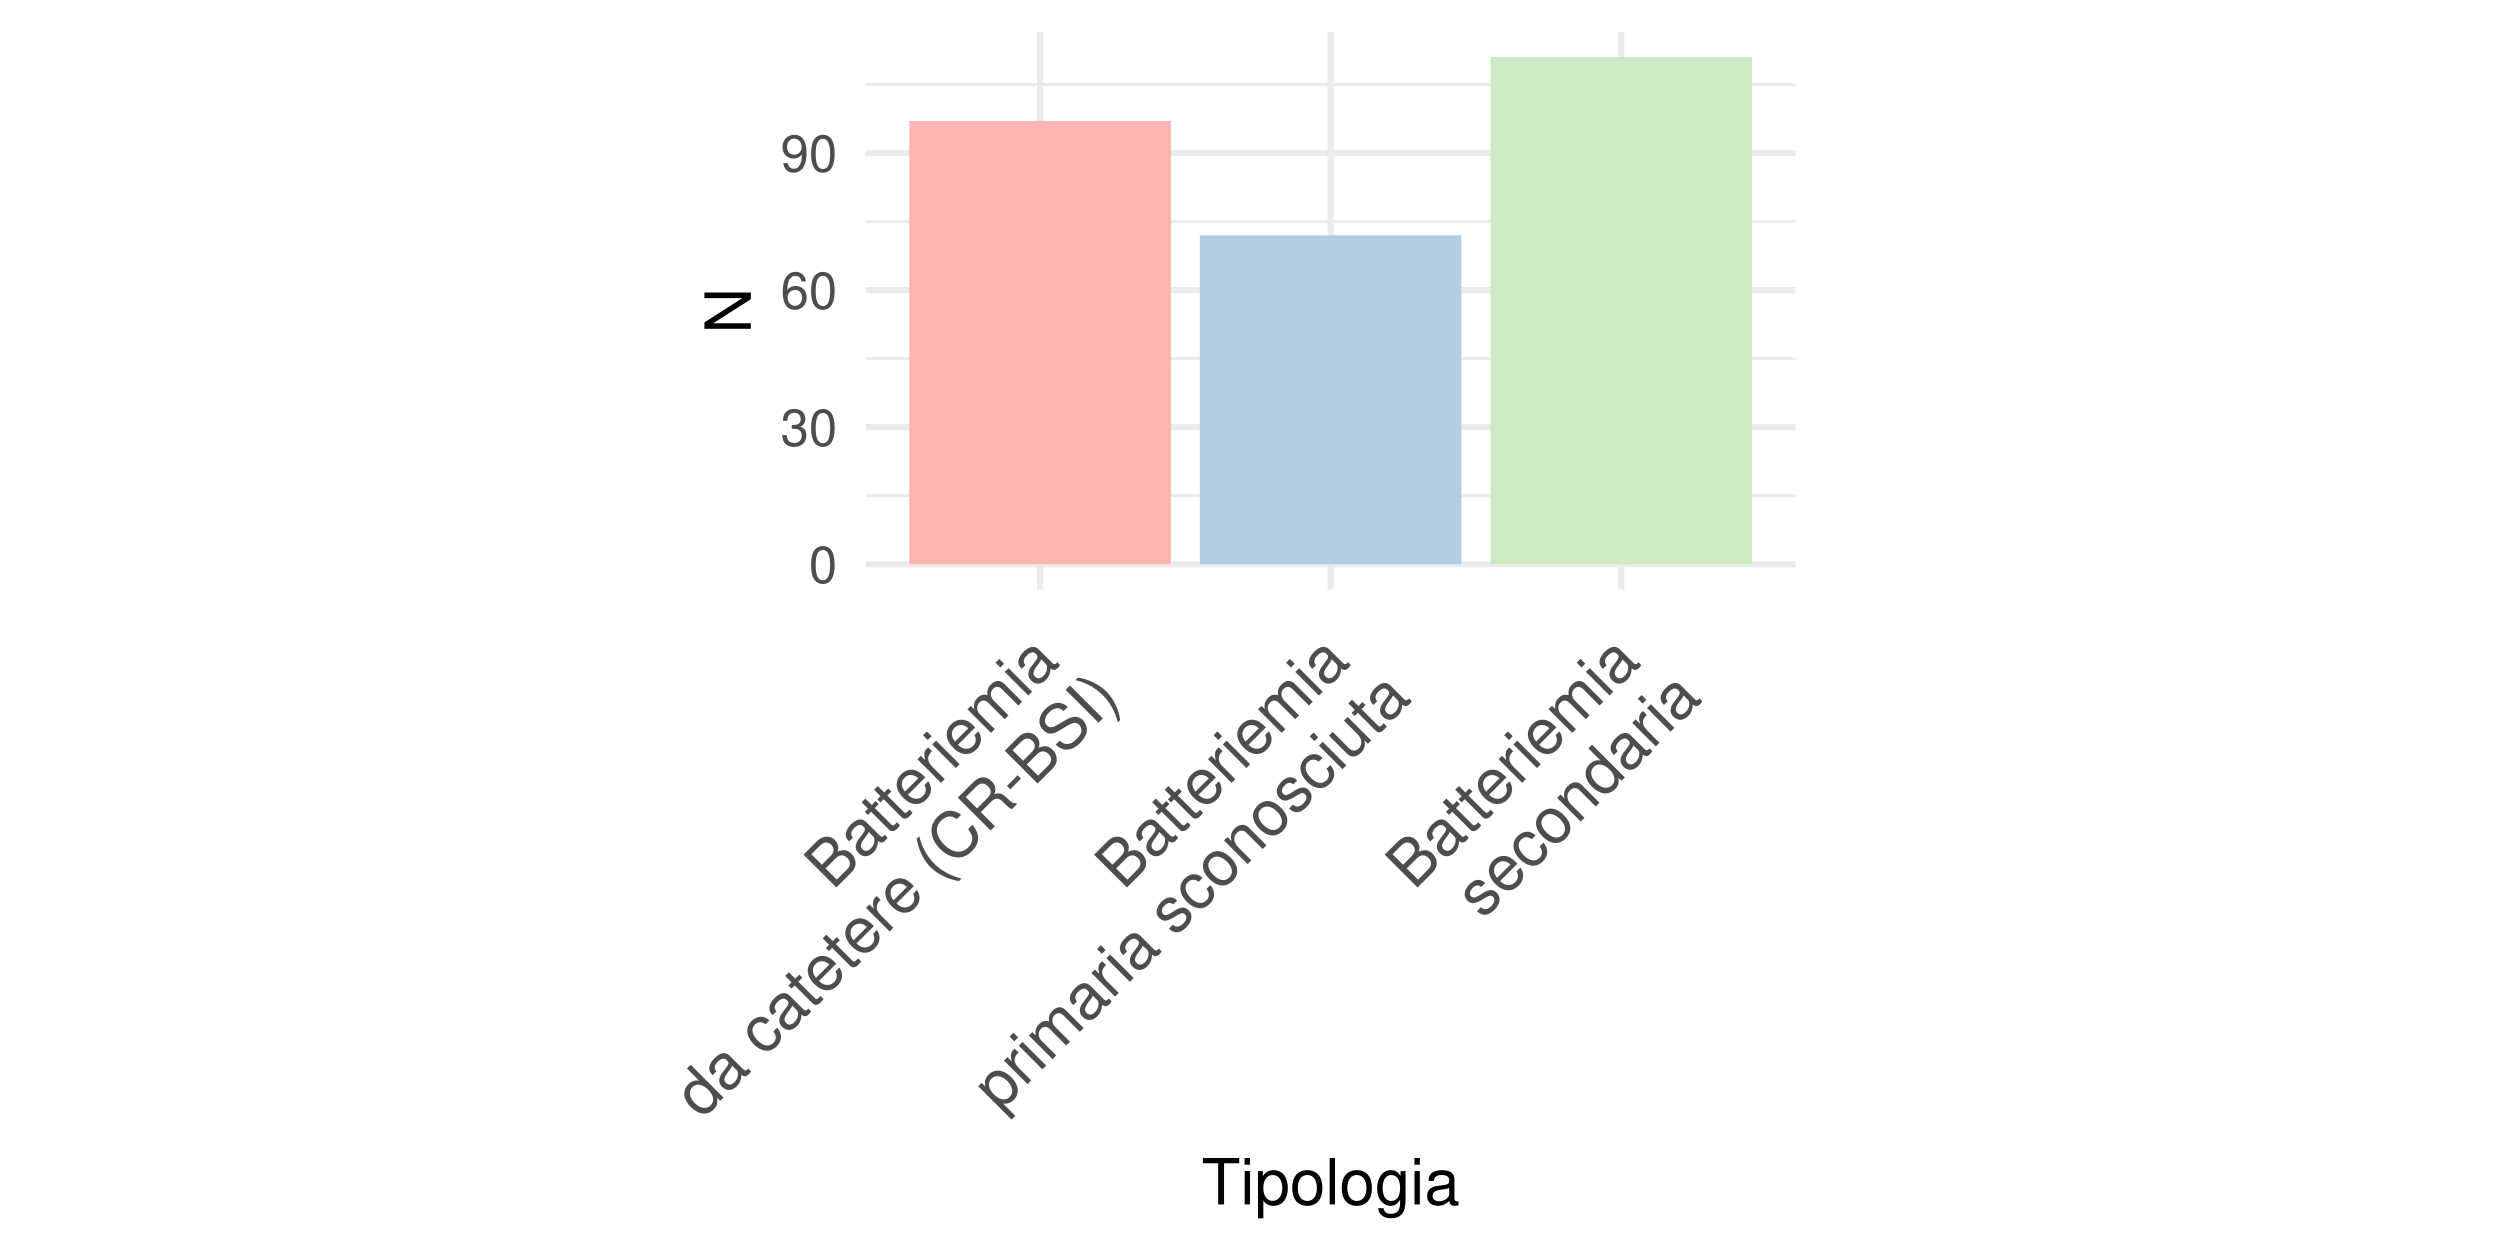 <?xml version="1.0" encoding="UTF-8"?>
<svg xmlns="http://www.w3.org/2000/svg" xmlns:xlink="http://www.w3.org/1999/xlink" width="432pt" height="216pt" viewBox="0 0 432 216" version="1.1">
<defs>
<g>
<symbol overflow="visible" id="glyph0-0">
<path style="stroke:none;" d=""/>
</symbol>
<symbol overflow="visible" id="glyph0-1">
<path style="stroke:none;" d="M 2.422 -6.359 C 1.844 -6.359 1.312 -6.094 0.984 -5.672 C 0.578 -5.109 0.375 -4.25 0.375 -3.078 C 0.375 -0.938 1.078 0.203 2.422 0.203 C 3.734 0.203 4.453 -0.938 4.453 -3.031 C 4.453 -4.25 4.266 -5.078 3.859 -5.672 C 3.531 -6.109 3.016 -6.359 2.422 -6.359 Z M 2.422 -5.672 C 3.25 -5.672 3.672 -4.828 3.672 -3.094 C 3.672 -1.281 3.266 -0.438 2.406 -0.438 C 1.578 -0.438 1.172 -1.312 1.172 -3.062 C 1.172 -4.828 1.578 -5.672 2.422 -5.672 Z M 2.422 -5.672 "/>
</symbol>
<symbol overflow="visible" id="glyph0-2">
<path style="stroke:none;" d="M 1.938 -2.922 L 2.359 -2.922 C 3.203 -2.922 3.656 -2.531 3.656 -1.766 C 3.656 -0.969 3.172 -0.484 2.375 -0.484 C 1.516 -0.484 1.109 -0.922 1.062 -1.844 L 0.281 -1.844 C 0.312 -1.344 0.406 -1 0.547 -0.719 C 0.875 -0.109 1.484 0.203 2.344 0.203 C 3.625 0.203 4.453 -0.578 4.453 -1.781 C 4.453 -2.594 4.141 -3.031 3.391 -3.297 C 3.969 -3.531 4.266 -3.969 4.266 -4.609 C 4.266 -5.703 3.547 -6.359 2.359 -6.359 C 1.109 -6.359 0.438 -5.656 0.406 -4.312 L 1.188 -4.312 C 1.203 -4.703 1.234 -4.922 1.328 -5.109 C 1.5 -5.469 1.891 -5.688 2.375 -5.688 C 3.062 -5.688 3.469 -5.266 3.469 -4.578 C 3.469 -4.141 3.312 -3.859 2.969 -3.719 C 2.766 -3.625 2.484 -3.594 1.938 -3.578 Z M 1.938 -2.922 "/>
</symbol>
<symbol overflow="visible" id="glyph0-3">
<path style="stroke:none;" d="M 4.375 -4.703 C 4.234 -5.75 3.562 -6.359 2.609 -6.359 C 1.922 -6.359 1.312 -6.031 0.938 -5.453 C 0.547 -4.828 0.375 -4.062 0.375 -2.906 C 0.375 -1.828 0.531 -1.156 0.906 -0.594 C 1.234 -0.078 1.781 0.203 2.469 0.203 C 3.656 0.203 4.516 -0.688 4.516 -1.922 C 4.516 -3.094 3.719 -3.922 2.609 -3.922 C 1.984 -3.922 1.5 -3.688 1.172 -3.234 C 1.172 -4.797 1.672 -5.672 2.562 -5.672 C 3.109 -5.672 3.484 -5.328 3.609 -4.703 Z M 2.5 -3.234 C 3.25 -3.234 3.719 -2.703 3.719 -1.859 C 3.719 -1.062 3.188 -0.484 2.484 -0.484 C 1.766 -0.484 1.219 -1.094 1.219 -1.906 C 1.219 -2.688 1.734 -3.234 2.5 -3.234 Z M 2.5 -3.234 "/>
</symbol>
<symbol overflow="visible" id="glyph0-4">
<path style="stroke:none;" d="M 0.469 -1.453 C 0.609 -0.406 1.281 0.203 2.234 0.203 C 2.922 0.203 3.547 -0.125 3.922 -0.703 C 4.297 -1.328 4.484 -2.109 4.484 -3.25 C 4.484 -4.328 4.312 -5 3.953 -5.562 C 3.609 -6.094 3.062 -6.359 2.375 -6.359 C 1.188 -6.359 0.328 -5.469 0.328 -4.234 C 0.328 -3.062 1.125 -2.25 2.25 -2.25 C 2.844 -2.25 3.281 -2.453 3.672 -2.938 C 3.672 -1.359 3.172 -0.484 2.281 -0.484 C 1.734 -0.484 1.359 -0.828 1.234 -1.453 Z M 2.359 -5.688 C 3.094 -5.688 3.641 -5.078 3.641 -4.25 C 3.641 -3.469 3.109 -2.922 2.344 -2.922 C 1.594 -2.922 1.125 -3.453 1.125 -4.297 C 1.125 -5.109 1.641 -5.688 2.359 -5.688 Z M 2.359 -5.688 "/>
</symbol>
<symbol overflow="visible" id="glyph1-0">
<path style="stroke:none;" d=""/>
</symbol>
<symbol overflow="visible" id="glyph1-1">
<path style="stroke:none;" d="M 0.625 -0.625 L 3.172 -3.172 C 3.719 -3.719 3.969 -4.25 3.938 -4.875 C 3.938 -5.469 3.672 -6.016 3.234 -6.453 C 2.547 -7.141 1.812 -7.25 0.812 -6.812 C 1.094 -7.562 0.953 -8.234 0.359 -8.828 C -0.062 -9.25 -0.562 -9.438 -1.125 -9.406 C -1.703 -9.391 -2.219 -9.125 -2.75 -8.594 L -5.047 -6.297 Z M -1.875 -4.562 L -3.688 -6.375 L -2.297 -7.766 C -1.891 -8.172 -1.609 -8.359 -1.266 -8.391 C -0.906 -8.438 -0.562 -8.312 -0.25 -8 C 0.047 -7.703 0.172 -7.359 0.141 -6.984 C 0.094 -6.656 -0.078 -6.359 -0.484 -5.953 Z M 0.703 -1.984 L -1.234 -3.922 L 0.531 -5.688 C 1.172 -6.328 1.906 -6.344 2.516 -5.734 C 3.125 -5.125 3.109 -4.391 2.469 -3.75 Z M 0.703 -1.984 "/>
</symbol>
<symbol overflow="visible" id="glyph1-2">
<path style="stroke:none;" d="M 3.797 -4.547 C 3.734 -4.453 3.703 -4.422 3.656 -4.375 C 3.438 -4.156 3.188 -4.156 2.984 -4.359 L 0.594 -6.75 C -0.125 -7.469 -1.047 -7.328 -2.047 -6.328 C -2.656 -5.719 -2.953 -5.078 -2.938 -4.5 C -2.922 -4.109 -2.75 -3.781 -2.359 -3.391 L -1.719 -4.031 C -2.156 -4.594 -2.078 -5.109 -1.484 -5.703 C -0.891 -6.297 -0.344 -6.406 0.047 -6.016 L 0.219 -5.844 C 0.469 -5.562 0.438 -5.312 0 -4.719 C -0.812 -3.688 -0.922 -3.516 -1.078 -3.141 C -1.344 -2.469 -1.234 -1.891 -0.703 -1.359 C 0.047 -0.609 1.016 -0.672 1.844 -1.5 C 2.344 -2 2.578 -2.578 2.625 -3.469 C 3.094 -3.094 3.469 -3.125 3.891 -3.547 C 4.031 -3.688 4.109 -3.766 4.281 -4.062 Z M 1.75 -4.312 C 1.969 -4.094 2.047 -3.891 2.016 -3.516 C 2 -3.031 1.797 -2.578 1.406 -2.188 C 0.906 -1.688 0.375 -1.625 -0.031 -2.031 C -0.469 -2.469 -0.406 -2.969 0.188 -3.781 C 0.797 -4.547 0.906 -4.719 1.016 -5.047 Z M 1.75 -4.312 "/>
</symbol>
<symbol overflow="visible" id="glyph1-3">
<path style="stroke:none;" d="M -2.094 -6.062 L -2.781 -5.375 L -3.891 -6.484 L -4.531 -5.844 L -3.422 -4.734 L -3.969 -4.188 L -3.438 -3.656 L -2.891 -4.203 L 0.188 -1.125 C 0.609 -0.703 1.109 -0.766 1.625 -1.281 C 1.781 -1.438 1.922 -1.578 2.109 -1.859 L 1.562 -2.406 C 1.484 -2.266 1.406 -2.188 1.281 -2.062 C 0.984 -1.766 0.828 -1.766 0.547 -2.047 L -2.25 -4.844 L -1.562 -5.531 Z M -2.094 -6.062 "/>
</symbol>
<symbol overflow="visible" id="glyph1-4">
<path style="stroke:none;" d="M 2.156 -5.812 C 1.547 -6.422 1.125 -6.75 0.719 -6.938 C -0.234 -7.359 -1.25 -7.125 -2.016 -6.359 C -3.156 -5.219 -3.016 -3.641 -1.672 -2.297 C -0.328 -0.953 1.188 -0.844 2.344 -2 C 3.266 -2.922 3.391 -4.109 2.672 -5.141 L 2.016 -4.484 C 2.375 -3.781 2.281 -3.125 1.766 -2.609 C 1.359 -2.203 0.812 -2.031 0.25 -2.156 C -0.141 -2.234 -0.422 -2.422 -0.844 -2.812 Z M -1.359 -3.359 C -2.047 -4.172 -2.078 -5.109 -1.422 -5.766 C -0.766 -6.422 0.219 -6.375 0.938 -5.656 Z M -1.359 -3.359 "/>
</symbol>
<symbol overflow="visible" id="glyph1-5">
<path style="stroke:none;" d="M -3.531 -4.625 L 0.547 -0.547 L 1.188 -1.188 L -0.922 -3.297 C -1.906 -4.281 -1.922 -5.141 -1.016 -6.016 L -1.672 -6.672 C -1.797 -6.578 -1.875 -6.5 -1.938 -6.438 C -2.359 -6.016 -2.422 -5.453 -2.203 -4.484 L -2.938 -5.219 Z M -3.531 -4.625 "/>
</symbol>
<symbol overflow="visible" id="glyph1-6">
<path style="stroke:none;" d="M -2.906 -5.25 L -3.562 -4.594 L 0.516 -0.516 L 1.172 -1.172 Z M -4.5 -6.844 L -5.156 -6.188 L -4.328 -5.359 L -3.672 -6.016 Z M -4.5 -6.844 "/>
</symbol>
<symbol overflow="visible" id="glyph1-7">
<path style="stroke:none;" d="M -3.531 -4.625 L 0.547 -0.547 L 1.188 -1.188 L -1.375 -3.75 C -1.969 -4.344 -2 -5.25 -1.469 -5.781 C -0.984 -6.266 -0.422 -6.234 0.094 -5.719 L 2.906 -2.906 L 3.562 -3.562 L 1 -6.125 C 0.406 -6.719 0.359 -7.609 0.891 -8.141 C 1.375 -8.625 1.938 -8.594 2.453 -8.078 L 5.266 -5.266 L 5.922 -5.922 L 2.859 -8.984 C 2.125 -9.719 1.312 -9.688 0.547 -8.922 C 0.016 -8.391 -0.156 -7.906 -0.078 -7.047 C -0.766 -7.266 -1.266 -7.109 -1.797 -6.578 C -2.328 -6.047 -2.5 -5.469 -2.359 -4.641 L -2.938 -5.219 Z M -3.531 -4.625 "/>
</symbol>
<symbol overflow="visible" id="glyph1-8">
<path style="stroke:none;" d=""/>
</symbol>
<symbol overflow="visible" id="glyph1-9">
<path style="stroke:none;" d="M -1.828 -9.516 L -2.469 -8.875 L -0.359 -6.766 C -1.062 -6.906 -1.688 -6.688 -2.234 -6.141 C -3.297 -5.078 -3.141 -3.547 -1.844 -2.25 C -0.469 -0.875 1.047 -0.703 2.156 -1.812 C 2.719 -2.375 2.891 -2.953 2.719 -3.812 L 3.266 -3.266 L 3.844 -3.844 Z M -1.531 -5.656 C -0.828 -6.359 0.234 -6.172 1.219 -5.188 C 2.156 -4.25 2.312 -3.188 1.625 -2.5 C 0.906 -1.781 -0.172 -1.953 -1.125 -2.906 C -2.078 -3.859 -2.25 -4.938 -1.531 -5.656 Z M -1.531 -5.656 "/>
</symbol>
<symbol overflow="visible" id="glyph1-10">
<path style="stroke:none;" d="M 0.969 -6.375 C 0.531 -6.75 0.188 -6.906 -0.203 -6.984 C -0.859 -7.078 -1.562 -6.812 -2.125 -6.25 C -3.234 -5.141 -3.078 -3.578 -1.719 -2.219 C -0.406 -0.906 1.109 -0.766 2.219 -1.875 C 3.188 -2.844 3.234 -4.047 2.312 -5.125 L 1.656 -4.469 C 2.203 -3.703 2.203 -3.047 1.641 -2.484 C 0.922 -1.766 -0.078 -1.922 -1.047 -2.891 C -2.062 -3.906 -2.25 -4.938 -1.547 -5.641 C -1.016 -6.172 -0.344 -6.188 0.297 -5.703 Z M 0.969 -6.375 "/>
</symbol>
<symbol overflow="visible" id="glyph1-11">
<path style="stroke:none;" d="M -3.844 -7.5 C -3.594 -5.719 -2.672 -3.797 -1.453 -2.578 C -0.219 -1.344 1.688 -0.438 3.469 -0.188 L 3.906 -0.625 C 2.125 -1.031 0.422 -1.953 -0.828 -3.203 C -2.062 -4.438 -2.984 -6.141 -3.406 -7.938 Z M -3.844 -7.5 "/>
</symbol>
<symbol overflow="visible" id="glyph1-12">
<path style="stroke:none;" d="M 1.25 -9.062 C -0.234 -10.078 -1.562 -9.969 -2.797 -8.734 C -3.562 -7.969 -3.938 -7.125 -3.891 -6.234 C -3.844 -5.156 -3.312 -4.062 -2.391 -3.141 C -1.453 -2.203 -0.375 -1.688 0.703 -1.672 C 1.609 -1.672 2.375 -2.031 3.094 -2.75 C 4.484 -4.141 4.531 -5.656 3.203 -7.328 L 2.453 -6.578 C 2.781 -6.125 2.953 -5.797 3.078 -5.453 C 3.312 -4.75 3.078 -4.016 2.469 -3.406 C 1.344 -2.281 -0.266 -2.453 -1.672 -3.859 C -3.141 -5.328 -3.344 -6.906 -2.25 -8 C -1.781 -8.469 -1.234 -8.766 -0.766 -8.766 C -0.375 -8.781 -0.031 -8.656 0.5 -8.312 Z M 1.25 -9.062 "/>
</symbol>
<symbol overflow="visible" id="glyph1-13">
<path style="stroke:none;" d="M -0.984 -3.891 L 0.875 -5.75 C 1.516 -6.391 2.125 -6.375 2.812 -5.688 L 3.328 -5.172 C 3.672 -4.828 4.062 -4.531 4.391 -4.391 L 5.281 -5.281 L 5.109 -5.453 C 4.641 -5.359 4.391 -5.516 3.609 -6.266 C 2.672 -7.172 2.234 -7.328 1.375 -6.969 C 1.703 -7.922 1.562 -8.562 0.906 -9.219 C -0.078 -10.203 -1.219 -10.125 -2.328 -9.016 L -4.953 -6.391 L 0.719 -0.719 L 1.453 -1.453 Z M -1.625 -4.531 L -3.578 -6.484 L -1.844 -8.219 C -1.422 -8.641 -1.141 -8.797 -0.797 -8.828 C -0.453 -8.859 -0.078 -8.703 0.25 -8.375 C 0.938 -7.688 0.891 -7.047 0.109 -6.266 Z M -1.625 -4.531 "/>
</symbol>
<symbol overflow="visible" id="glyph1-14">
<path style="stroke:none;" d="M -0.234 -4.641 L -2.078 -2.797 L -1.5 -2.219 L 0.344 -4.062 Z M -0.234 -4.641 "/>
</symbol>
<symbol overflow="visible" id="glyph1-15">
<path style="stroke:none;" d="M 0.625 -8.656 C 0.25 -9.031 0.109 -9.109 -0.281 -9.25 C -1.25 -9.594 -2.25 -9.281 -3.203 -8.328 C -4.453 -7.078 -4.578 -5.672 -3.547 -4.641 C -2.859 -3.953 -2.062 -3.875 -1.109 -4.422 L 0.656 -5.469 C 1.578 -6.016 2.172 -6.047 2.625 -5.594 C 2.922 -5.297 3.062 -4.812 3 -4.406 C 2.938 -4.031 2.641 -3.578 2.188 -3.125 C 1.562 -2.5 1.016 -2.234 0.422 -2.266 C -0.047 -2.328 -0.406 -2.5 -0.734 -2.859 L -1.422 -2.172 C -0.906 -1.656 -0.453 -1.422 0.078 -1.328 C 1 -1.188 1.922 -1.578 2.797 -2.453 C 3.469 -3.125 3.859 -3.828 3.953 -4.453 C 4.016 -5.141 3.766 -5.891 3.266 -6.391 C 2.578 -7.078 1.625 -7.156 0.641 -6.609 L -1.156 -5.562 C -2.031 -5.062 -2.5 -5.031 -2.938 -5.469 C -3.5 -6.031 -3.375 -6.938 -2.609 -7.703 C -1.719 -8.594 -0.812 -8.688 -0.062 -7.969 Z M 0.625 -8.656 "/>
</symbol>
<symbol overflow="visible" id="glyph1-16">
<path style="stroke:none;" d="M -4.156 -7.188 L -4.906 -6.438 L 0.766 -0.766 L 1.516 -1.516 Z M -4.156 -7.188 "/>
</symbol>
<symbol overflow="visible" id="glyph1-17">
<path style="stroke:none;" d="M 2.359 0.922 C 2.125 -0.875 1.203 -2.766 -0.031 -4 C -1.25 -5.219 -3.156 -6.156 -4.953 -6.391 L -5.375 -5.969 C -3.578 -5.547 -1.891 -4.609 -0.656 -3.375 C 0.594 -2.125 1.531 -0.438 1.938 1.344 Z M 2.359 0.922 "/>
</symbol>
<symbol overflow="visible" id="glyph1-18">
<path style="stroke:none;" d="M 2.109 1.266 L 2.766 0.609 L 0.641 -1.516 C 1.406 -1.438 1.969 -1.625 2.484 -2.141 C 3.547 -3.203 3.391 -4.734 2.094 -6.031 C 0.719 -7.406 -0.781 -7.594 -1.875 -6.5 C -2.422 -5.953 -2.609 -5.266 -2.438 -4.469 L -3.062 -5.094 L -3.656 -4.5 Z M -1.391 -5.797 C -0.672 -6.516 0.422 -6.359 1.406 -5.375 C 2.328 -4.453 2.484 -3.359 1.766 -2.641 C 1.078 -1.953 0.031 -2.125 -0.938 -3.094 C -1.891 -4.047 -2.078 -5.109 -1.391 -5.797 Z M -1.391 -5.797 "/>
</symbol>
<symbol overflow="visible" id="glyph1-19">
<path style="stroke:none;" d="M 0.469 -6.344 C -0.344 -7.156 -1.312 -7.062 -2.25 -6.125 C -3.203 -5.172 -3.344 -4.062 -2.594 -3.312 C -1.953 -2.672 -1.312 -2.719 -0.125 -3.438 L 0.641 -3.891 C 1.203 -4.234 1.547 -4.234 1.828 -3.953 C 2.219 -3.562 2.094 -2.938 1.516 -2.359 C 1.172 -2.016 0.781 -1.812 0.438 -1.844 C 0.219 -1.844 0.062 -1.906 -0.266 -2.172 L -0.953 -1.484 C 0.016 -0.578 1 -0.656 2.062 -1.719 C 3.094 -2.75 3.234 -3.891 2.453 -4.672 C 1.844 -5.281 1.156 -5.281 0.172 -4.672 L -0.594 -4.188 C -1.25 -3.781 -1.672 -3.734 -1.953 -4.016 C -2.328 -4.391 -2.219 -4.969 -1.688 -5.5 C -1.156 -6.031 -0.672 -6.078 -0.219 -5.656 Z M 0.469 -6.344 "/>
</symbol>
<symbol overflow="visible" id="glyph1-20">
<path style="stroke:none;" d="M -2.078 -6.297 C -3.219 -5.156 -3.094 -3.656 -1.734 -2.297 C -0.344 -0.906 1.141 -0.797 2.297 -1.953 C 3.438 -3.094 3.328 -4.609 1.984 -5.953 C 0.578 -7.359 -0.891 -7.484 -2.078 -6.297 Z M -1.469 -5.719 C -0.75 -6.438 0.297 -6.297 1.312 -5.281 C 2.281 -4.312 2.422 -3.266 1.703 -2.547 C 0.984 -1.828 -0.047 -1.984 -1.047 -2.984 C -2.031 -3.969 -2.188 -5 -1.469 -5.719 Z M -1.469 -5.719 "/>
</symbol>
<symbol overflow="visible" id="glyph1-21">
<path style="stroke:none;" d="M -3.531 -4.625 L 0.547 -0.547 L 1.188 -1.188 L -1.062 -3.438 C -1.891 -4.266 -1.984 -5.266 -1.328 -5.922 C -0.812 -6.438 -0.172 -6.453 0.312 -5.969 L 3.141 -3.141 L 3.797 -3.797 L 0.719 -6.875 C 0.047 -7.547 -0.906 -7.469 -1.688 -6.688 C -2.297 -6.078 -2.453 -5.453 -2.25 -4.531 L -2.938 -5.219 Z M -3.531 -4.625 "/>
</symbol>
<symbol overflow="visible" id="glyph1-22">
<path style="stroke:none;" d="M 3.75 -3.75 L -0.328 -7.828 L -0.969 -7.188 L 1.344 -4.875 C 2.188 -4.031 2.266 -3.047 1.594 -2.375 C 1.094 -1.875 0.453 -1.859 -0.031 -2.344 L -2.922 -5.234 L -3.562 -4.594 L -0.406 -1.438 C 0.266 -0.766 1.188 -0.844 1.969 -1.625 C 2.578 -2.234 2.75 -2.812 2.609 -3.734 L 3.172 -3.172 Z M 3.75 -3.75 "/>
</symbol>
<symbol overflow="visible" id="glyph2-0">
<path style="stroke:none;" d=""/>
</symbol>
<symbol overflow="visible" id="glyph2-1">
<path style="stroke:none;" d="M 3.891 -7.109 L 6.516 -7.109 L 6.516 -8.016 L 0.234 -8.016 L 0.234 -7.109 L 2.875 -7.109 L 2.875 0 L 3.891 0 Z M 3.891 -7.109 "/>
</symbol>
<symbol overflow="visible" id="glyph2-2">
<path style="stroke:none;" d="M 1.656 -5.766 L 0.734 -5.766 L 0.734 0 L 1.656 0 Z M 1.656 -8.016 L 0.719 -8.016 L 0.719 -6.859 L 1.656 -6.859 Z M 1.656 -8.016 "/>
</symbol>
<symbol overflow="visible" id="glyph2-3">
<path style="stroke:none;" d="M 0.594 2.391 L 1.516 2.391 L 1.516 -0.609 C 2 -0.016 2.547 0.25 3.281 0.25 C 4.781 0.25 5.75 -0.953 5.75 -2.781 C 5.75 -4.719 4.812 -5.922 3.281 -5.922 C 2.5 -5.922 1.875 -5.578 1.438 -4.891 L 1.438 -5.766 L 0.594 -5.766 Z M 3.125 -5.078 C 4.141 -5.078 4.797 -4.188 4.797 -2.812 C 4.797 -1.5 4.125 -0.609 3.125 -0.609 C 2.141 -0.609 1.516 -1.484 1.516 -2.844 C 1.516 -4.188 2.141 -5.078 3.125 -5.078 Z M 3.125 -5.078 "/>
</symbol>
<symbol overflow="visible" id="glyph2-4">
<path style="stroke:none;" d="M 2.984 -5.922 C 1.359 -5.922 0.391 -4.781 0.391 -2.844 C 0.391 -0.891 1.359 0.25 3 0.25 C 4.625 0.25 5.609 -0.906 5.609 -2.797 C 5.609 -4.797 4.656 -5.922 2.984 -5.922 Z M 3 -5.078 C 4.031 -5.078 4.656 -4.234 4.656 -2.812 C 4.656 -1.438 4.016 -0.594 3 -0.594 C 1.984 -0.594 1.359 -1.438 1.359 -2.844 C 1.359 -4.234 1.984 -5.078 3 -5.078 Z M 3 -5.078 "/>
</symbol>
<symbol overflow="visible" id="glyph2-5">
<path style="stroke:none;" d="M 1.672 -8.016 L 0.75 -8.016 L 0.75 0 L 1.672 0 Z M 1.672 -8.016 "/>
</symbol>
<symbol overflow="visible" id="glyph2-6">
<path style="stroke:none;" d="M 4.438 -5.766 L 4.438 -4.922 C 3.984 -5.625 3.469 -5.922 2.75 -5.922 C 1.359 -5.922 0.391 -4.625 0.391 -2.781 C 0.391 -1.812 0.609 -1.109 1.109 -0.531 C 1.547 -0.016 2.094 0.25 2.688 0.25 C 3.375 0.25 3.875 -0.062 4.359 -0.781 L 4.359 -0.484 C 4.359 1.062 3.922 1.625 2.781 1.625 C 2 1.625 1.594 1.312 1.5 0.656 L 0.578 0.656 C 0.656 1.734 1.5 2.391 2.766 2.391 C 3.609 2.391 4.312 2.125 4.688 1.656 C 5.125 1.125 5.297 0.406 5.297 -0.953 L 5.297 -5.766 Z M 2.844 -5.078 C 3.812 -5.078 4.359 -4.266 4.359 -2.812 C 4.359 -1.406 3.797 -0.594 2.844 -0.594 C 1.891 -0.594 1.344 -1.422 1.344 -2.844 C 1.344 -4.25 1.891 -5.078 2.844 -5.078 Z M 2.844 -5.078 "/>
</symbol>
<symbol overflow="visible" id="glyph2-7">
<path style="stroke:none;" d="M 5.891 -0.531 C 5.781 -0.516 5.734 -0.516 5.688 -0.516 C 5.375 -0.516 5.188 -0.688 5.188 -0.969 L 5.188 -4.359 C 5.188 -5.375 4.438 -5.922 3.031 -5.922 C 2.172 -5.922 1.5 -5.688 1.109 -5.266 C 0.844 -4.969 0.734 -4.625 0.719 -4.062 L 1.641 -4.062 C 1.719 -4.766 2.141 -5.078 2.984 -5.078 C 3.828 -5.078 4.281 -4.781 4.281 -4.219 L 4.281 -3.984 C 4.266 -3.594 4.062 -3.438 3.328 -3.344 C 2.031 -3.172 1.828 -3.141 1.469 -2.984 C 0.797 -2.703 0.469 -2.203 0.469 -1.453 C 0.469 -0.406 1.188 0.25 2.359 0.25 C 3.078 0.25 3.656 0 4.312 -0.594 C 4.375 0 4.656 0.25 5.266 0.25 C 5.453 0.25 5.578 0.234 5.891 0.156 Z M 4.281 -1.812 C 4.281 -1.5 4.188 -1.312 3.922 -1.062 C 3.547 -0.719 3.094 -0.547 2.547 -0.547 C 1.844 -0.547 1.422 -0.891 1.422 -1.469 C 1.422 -2.078 1.812 -2.391 2.812 -2.531 C 3.781 -2.656 3.969 -2.703 4.281 -2.844 Z M 4.281 -1.812 "/>
</symbol>
<symbol overflow="visible" id="glyph3-0">
<path style="stroke:none;" d=""/>
</symbol>
<symbol overflow="visible" id="glyph3-1">
<path style="stroke:none;" d="M -8.016 -7.109 L -8.016 -6.141 L -1.469 -6.141 L -8.016 -1.953 L -8.016 -0.844 L 0 -0.844 L 0 -1.797 L -6.5 -1.797 L 0 -5.953 L 0 -7.109 Z M -8.016 -7.109 "/>
</symbol>
</g>
<clipPath id="clip1">
  <path d="M 149.598 85 L 310.277 85 L 310.277 86 L 149.598 86 Z M 149.598 85 "/>
</clipPath>
<clipPath id="clip2">
  <path d="M 149.598 61 L 310.277 61 L 310.277 63 L 149.598 63 Z M 149.598 61 "/>
</clipPath>
<clipPath id="clip3">
  <path d="M 149.598 38 L 310.277 38 L 310.277 39 L 149.598 39 Z M 149.598 38 "/>
</clipPath>
<clipPath id="clip4">
  <path d="M 149.598 14 L 310.277 14 L 310.277 15 L 149.598 15 Z M 149.598 14 "/>
</clipPath>
<clipPath id="clip5">
  <path d="M 149.598 96 L 310.277 96 L 310.277 99 L 149.598 99 Z M 149.598 96 "/>
</clipPath>
<clipPath id="clip6">
  <path d="M 149.598 73 L 310.277 73 L 310.277 75 L 149.598 75 Z M 149.598 73 "/>
</clipPath>
<clipPath id="clip7">
  <path d="M 149.598 49 L 310.277 49 L 310.277 51 L 149.598 51 Z M 149.598 49 "/>
</clipPath>
<clipPath id="clip8">
  <path d="M 149.598 25 L 310.277 25 L 310.277 27 L 149.598 27 Z M 149.598 25 "/>
</clipPath>
<clipPath id="clip9">
  <path d="M 179 5.48 L 181 5.48 L 181 101.887 L 179 101.887 Z M 179 5.48 "/>
</clipPath>
<clipPath id="clip10">
  <path d="M 229 5.48 L 231 5.48 L 231 101.887 L 229 101.887 Z M 229 5.48 "/>
</clipPath>
<clipPath id="clip11">
  <path d="M 279 5.48 L 281 5.48 L 281 101.887 L 279 101.887 Z M 279 5.48 "/>
</clipPath>
</defs>
<g id="surface11429">
<rect x="0" y="0" width="432" height="216" style="fill:rgb(100%,100%,100%);fill-opacity:1;stroke:none;"/>
<g clip-path="url(#clip1)" clip-rule="nonzero">
<path style="fill:none;stroke-width:0.533;stroke-linecap:butt;stroke-linejoin:round;stroke:rgb(92.157%,92.157%,92.157%);stroke-opacity:1;stroke-miterlimit:10;" d="M 149.598 85.66 L 310.277 85.66 "/>
</g>
<g clip-path="url(#clip2)" clip-rule="nonzero">
<path style="fill:none;stroke-width:0.533;stroke-linecap:butt;stroke-linejoin:round;stroke:rgb(92.157%,92.157%,92.157%);stroke-opacity:1;stroke-miterlimit:10;" d="M 149.598 61.973 L 310.277 61.973 "/>
</g>
<g clip-path="url(#clip3)" clip-rule="nonzero">
<path style="fill:none;stroke-width:0.533;stroke-linecap:butt;stroke-linejoin:round;stroke:rgb(92.157%,92.157%,92.157%);stroke-opacity:1;stroke-miterlimit:10;" d="M 149.598 38.285 L 310.277 38.285 "/>
</g>
<g clip-path="url(#clip4)" clip-rule="nonzero">
<path style="fill:none;stroke-width:0.533;stroke-linecap:butt;stroke-linejoin:round;stroke:rgb(92.157%,92.157%,92.157%);stroke-opacity:1;stroke-miterlimit:10;" d="M 149.598 14.598 L 310.277 14.598 "/>
</g>
<g clip-path="url(#clip5)" clip-rule="nonzero">
<path style="fill:none;stroke-width:1.067;stroke-linecap:butt;stroke-linejoin:round;stroke:rgb(92.157%,92.157%,92.157%);stroke-opacity:1;stroke-miterlimit:10;" d="M 149.598 97.504 L 310.277 97.504 "/>
</g>
<g clip-path="url(#clip6)" clip-rule="nonzero">
<path style="fill:none;stroke-width:1.067;stroke-linecap:butt;stroke-linejoin:round;stroke:rgb(92.157%,92.157%,92.157%);stroke-opacity:1;stroke-miterlimit:10;" d="M 149.598 73.816 L 310.277 73.816 "/>
</g>
<g clip-path="url(#clip7)" clip-rule="nonzero">
<path style="fill:none;stroke-width:1.067;stroke-linecap:butt;stroke-linejoin:round;stroke:rgb(92.157%,92.157%,92.157%);stroke-opacity:1;stroke-miterlimit:10;" d="M 149.598 50.129 L 310.277 50.129 "/>
</g>
<g clip-path="url(#clip8)" clip-rule="nonzero">
<path style="fill:none;stroke-width:1.067;stroke-linecap:butt;stroke-linejoin:round;stroke:rgb(92.157%,92.157%,92.157%);stroke-opacity:1;stroke-miterlimit:10;" d="M 149.598 26.441 L 310.277 26.441 "/>
</g>
<g clip-path="url(#clip9)" clip-rule="nonzero">
<path style="fill:none;stroke-width:1.067;stroke-linecap:butt;stroke-linejoin:round;stroke:rgb(92.157%,92.157%,92.157%);stroke-opacity:1;stroke-miterlimit:10;" d="M 179.727 101.887 L 179.727 5.48 "/>
</g>
<g clip-path="url(#clip10)" clip-rule="nonzero">
<path style="fill:none;stroke-width:1.067;stroke-linecap:butt;stroke-linejoin:round;stroke:rgb(92.157%,92.157%,92.157%);stroke-opacity:1;stroke-miterlimit:10;" d="M 229.938 101.887 L 229.938 5.48 "/>
</g>
<g clip-path="url(#clip11)" clip-rule="nonzero">
<path style="fill:none;stroke-width:1.067;stroke-linecap:butt;stroke-linejoin:round;stroke:rgb(92.157%,92.157%,92.157%);stroke-opacity:1;stroke-miterlimit:10;" d="M 280.148 101.887 L 280.148 5.48 "/>
</g>
<path style=" stroke:none;fill-rule:nonzero;fill:rgb(70.196%,80.392%,89.02%);fill-opacity:1;" d="M 207.34 97.504 L 252.531 97.504 L 252.531 40.656 L 207.34 40.656 Z M 207.34 97.504 "/>
<path style=" stroke:none;fill-rule:nonzero;fill:rgb(98.431%,70.588%,68.235%);fill-opacity:1;" d="M 157.129 97.504 L 202.32 97.504 L 202.32 20.914 L 157.129 20.914 Z M 157.129 97.504 "/>
<path style=" stroke:none;fill-rule:nonzero;fill:rgb(80%,92.157%,77.255%);fill-opacity:1;" d="M 257.555 97.504 L 302.746 97.504 L 302.746 9.859 L 257.555 9.859 Z M 257.555 97.504 "/>
<g style="fill:rgb(30.196%,30.196%,30.196%);fill-opacity:1;">
  <use xlink:href="#glyph0-1" x="139.773" y="100.711"/>
</g>
<g style="fill:rgb(30.196%,30.196%,30.196%);fill-opacity:1;">
  <use xlink:href="#glyph0-2" x="134.883" y="77.023"/>
  <use xlink:href="#glyph0-1" x="139.776" y="77.023"/>
</g>
<g style="fill:rgb(30.196%,30.196%,30.196%);fill-opacity:1;">
  <use xlink:href="#glyph0-3" x="134.883" y="53.336"/>
  <use xlink:href="#glyph0-1" x="139.776" y="53.336"/>
</g>
<g style="fill:rgb(30.196%,30.196%,30.196%);fill-opacity:1;">
  <use xlink:href="#glyph0-4" x="134.883" y="29.648"/>
  <use xlink:href="#glyph0-1" x="139.776" y="29.648"/>
</g>
<g style="fill:rgb(30.196%,30.196%,30.196%);fill-opacity:1;">
  <use xlink:href="#glyph1-1" x="143.898" y="153.984"/>
  <use xlink:href="#glyph1-2" x="149.086" y="148.796"/>
  <use xlink:href="#glyph1-3" x="153.411" y="144.472"/>
  <use xlink:href="#glyph1-3" x="155.573" y="142.309"/>
  <use xlink:href="#glyph1-4" x="157.736" y="140.147"/>
  <use xlink:href="#glyph1-5" x="162.06" y="135.822"/>
  <use xlink:href="#glyph1-6" x="164.651" y="133.232"/>
  <use xlink:href="#glyph1-4" x="166.377" y="131.505"/>
  <use xlink:href="#glyph1-7" x="170.702" y="127.181"/>
  <use xlink:href="#glyph1-6" x="177.181" y="120.702"/>
  <use xlink:href="#glyph1-2" x="178.908" y="118.975"/>
  <use xlink:href="#glyph1-8" x="183.233" y="114.65"/>
</g>
<g style="fill:rgb(30.196%,30.196%,30.196%);fill-opacity:1;">
  <use xlink:href="#glyph1-8" x="119.016" y="195.672"/>
  <use xlink:href="#glyph1-9" x="121.178" y="193.51"/>
  <use xlink:href="#glyph1-2" x="125.503" y="189.185"/>
  <use xlink:href="#glyph1-8" x="129.827" y="184.86"/>
  <use xlink:href="#glyph1-10" x="131.99" y="182.698"/>
  <use xlink:href="#glyph1-2" x="135.879" y="178.809"/>
  <use xlink:href="#glyph1-3" x="140.203" y="174.484"/>
  <use xlink:href="#glyph1-4" x="142.366" y="172.322"/>
  <use xlink:href="#glyph1-3" x="146.69" y="167.997"/>
  <use xlink:href="#glyph1-4" x="148.853" y="165.835"/>
  <use xlink:href="#glyph1-5" x="153.177" y="161.51"/>
  <use xlink:href="#glyph1-4" x="155.768" y="158.92"/>
  <use xlink:href="#glyph1-8" x="160.092" y="154.595"/>
  <use xlink:href="#glyph1-11" x="162.254" y="152.433"/>
  <use xlink:href="#glyph1-12" x="164.845" y="149.843"/>
  <use xlink:href="#glyph1-13" x="170.46" y="144.227"/>
  <use xlink:href="#glyph1-14" x="176.076" y="138.611"/>
  <use xlink:href="#glyph1-1" x="178.666" y="136.021"/>
  <use xlink:href="#glyph1-15" x="183.854" y="130.833"/>
  <use xlink:href="#glyph1-16" x="189.043" y="125.645"/>
  <use xlink:href="#glyph1-17" x="191.205" y="123.483"/>
</g>
<g style="fill:rgb(30.196%,30.196%,30.196%);fill-opacity:1;">
  <use xlink:href="#glyph1-1" x="194.109" y="153.984"/>
  <use xlink:href="#glyph1-2" x="199.297" y="148.796"/>
  <use xlink:href="#glyph1-3" x="203.622" y="144.472"/>
  <use xlink:href="#glyph1-3" x="205.784" y="142.309"/>
  <use xlink:href="#glyph1-4" x="207.947" y="140.147"/>
  <use xlink:href="#glyph1-5" x="212.271" y="135.822"/>
  <use xlink:href="#glyph1-6" x="214.862" y="133.232"/>
  <use xlink:href="#glyph1-4" x="216.588" y="131.505"/>
  <use xlink:href="#glyph1-7" x="220.913" y="127.181"/>
  <use xlink:href="#glyph1-6" x="227.392" y="120.702"/>
  <use xlink:href="#glyph1-2" x="229.119" y="118.975"/>
  <use xlink:href="#glyph1-8" x="233.444" y="114.65"/>
</g>
<g style="fill:rgb(30.196%,30.196%,30.196%);fill-opacity:1;">
  <use xlink:href="#glyph1-8" x="170.527" y="194.371"/>
  <use xlink:href="#glyph1-18" x="172.69" y="192.209"/>
  <use xlink:href="#glyph1-5" x="177.014" y="187.884"/>
  <use xlink:href="#glyph1-6" x="179.604" y="185.294"/>
  <use xlink:href="#glyph1-7" x="181.331" y="183.567"/>
  <use xlink:href="#glyph1-2" x="187.81" y="177.088"/>
  <use xlink:href="#glyph1-5" x="192.135" y="172.763"/>
  <use xlink:href="#glyph1-6" x="194.725" y="170.173"/>
  <use xlink:href="#glyph1-2" x="196.452" y="168.446"/>
  <use xlink:href="#glyph1-8" x="200.777" y="164.122"/>
  <use xlink:href="#glyph1-19" x="202.939" y="161.959"/>
  <use xlink:href="#glyph1-10" x="206.828" y="158.07"/>
  <use xlink:href="#glyph1-20" x="210.717" y="154.181"/>
  <use xlink:href="#glyph1-21" x="215.042" y="149.857"/>
  <use xlink:href="#glyph1-20" x="219.367" y="145.532"/>
  <use xlink:href="#glyph1-19" x="223.691" y="141.207"/>
  <use xlink:href="#glyph1-10" x="227.58" y="137.318"/>
  <use xlink:href="#glyph1-6" x="231.469" y="133.429"/>
  <use xlink:href="#glyph1-22" x="233.196" y="131.702"/>
  <use xlink:href="#glyph1-3" x="237.521" y="127.378"/>
  <use xlink:href="#glyph1-2" x="239.683" y="125.215"/>
</g>
<g style="fill:rgb(30.196%,30.196%,30.196%);fill-opacity:1;">
  <use xlink:href="#glyph1-1" x="244.324" y="153.984"/>
  <use xlink:href="#glyph1-2" x="249.512" y="148.796"/>
  <use xlink:href="#glyph1-3" x="253.837" y="144.472"/>
  <use xlink:href="#glyph1-3" x="255.999" y="142.309"/>
  <use xlink:href="#glyph1-4" x="258.162" y="140.147"/>
  <use xlink:href="#glyph1-5" x="262.486" y="135.822"/>
  <use xlink:href="#glyph1-6" x="265.076" y="133.232"/>
  <use xlink:href="#glyph1-4" x="266.803" y="131.505"/>
  <use xlink:href="#glyph1-7" x="271.128" y="127.181"/>
  <use xlink:href="#glyph1-6" x="277.607" y="120.702"/>
  <use xlink:href="#glyph1-2" x="279.334" y="118.975"/>
  <use xlink:href="#glyph1-8" x="283.658" y="114.65"/>
</g>
<g style="fill:rgb(30.196%,30.196%,30.196%);fill-opacity:1;">
  <use xlink:href="#glyph1-8" x="254.012" y="161.098"/>
  <use xlink:href="#glyph1-19" x="256.174" y="158.935"/>
  <use xlink:href="#glyph1-4" x="260.063" y="155.046"/>
  <use xlink:href="#glyph1-10" x="264.388" y="150.722"/>
  <use xlink:href="#glyph1-20" x="268.277" y="146.832"/>
  <use xlink:href="#glyph1-21" x="272.602" y="142.508"/>
  <use xlink:href="#glyph1-9" x="276.926" y="138.183"/>
  <use xlink:href="#glyph1-2" x="281.251" y="133.858"/>
  <use xlink:href="#glyph1-5" x="285.576" y="129.534"/>
  <use xlink:href="#glyph1-6" x="288.166" y="126.944"/>
  <use xlink:href="#glyph1-2" x="289.892" y="125.217"/>
</g>
<g style="fill:rgb(0%,0%,0%);fill-opacity:1;">
  <use xlink:href="#glyph2-1" x="207.625" y="208.121"/>
  <use xlink:href="#glyph2-2" x="214.346" y="208.121"/>
  <use xlink:href="#glyph2-3" x="216.788" y="208.121"/>
  <use xlink:href="#glyph2-4" x="222.904" y="208.121"/>
  <use xlink:href="#glyph2-5" x="229.02" y="208.121"/>
  <use xlink:href="#glyph2-4" x="231.462" y="208.121"/>
  <use xlink:href="#glyph2-6" x="237.578" y="208.121"/>
  <use xlink:href="#glyph2-2" x="243.694" y="208.121"/>
  <use xlink:href="#glyph2-7" x="246.136" y="208.121"/>
</g>
<g style="fill:rgb(0%,0%,0%);fill-opacity:1;">
  <use xlink:href="#glyph3-1" x="129.742" y="57.656"/>
</g>
</g>
</svg>
